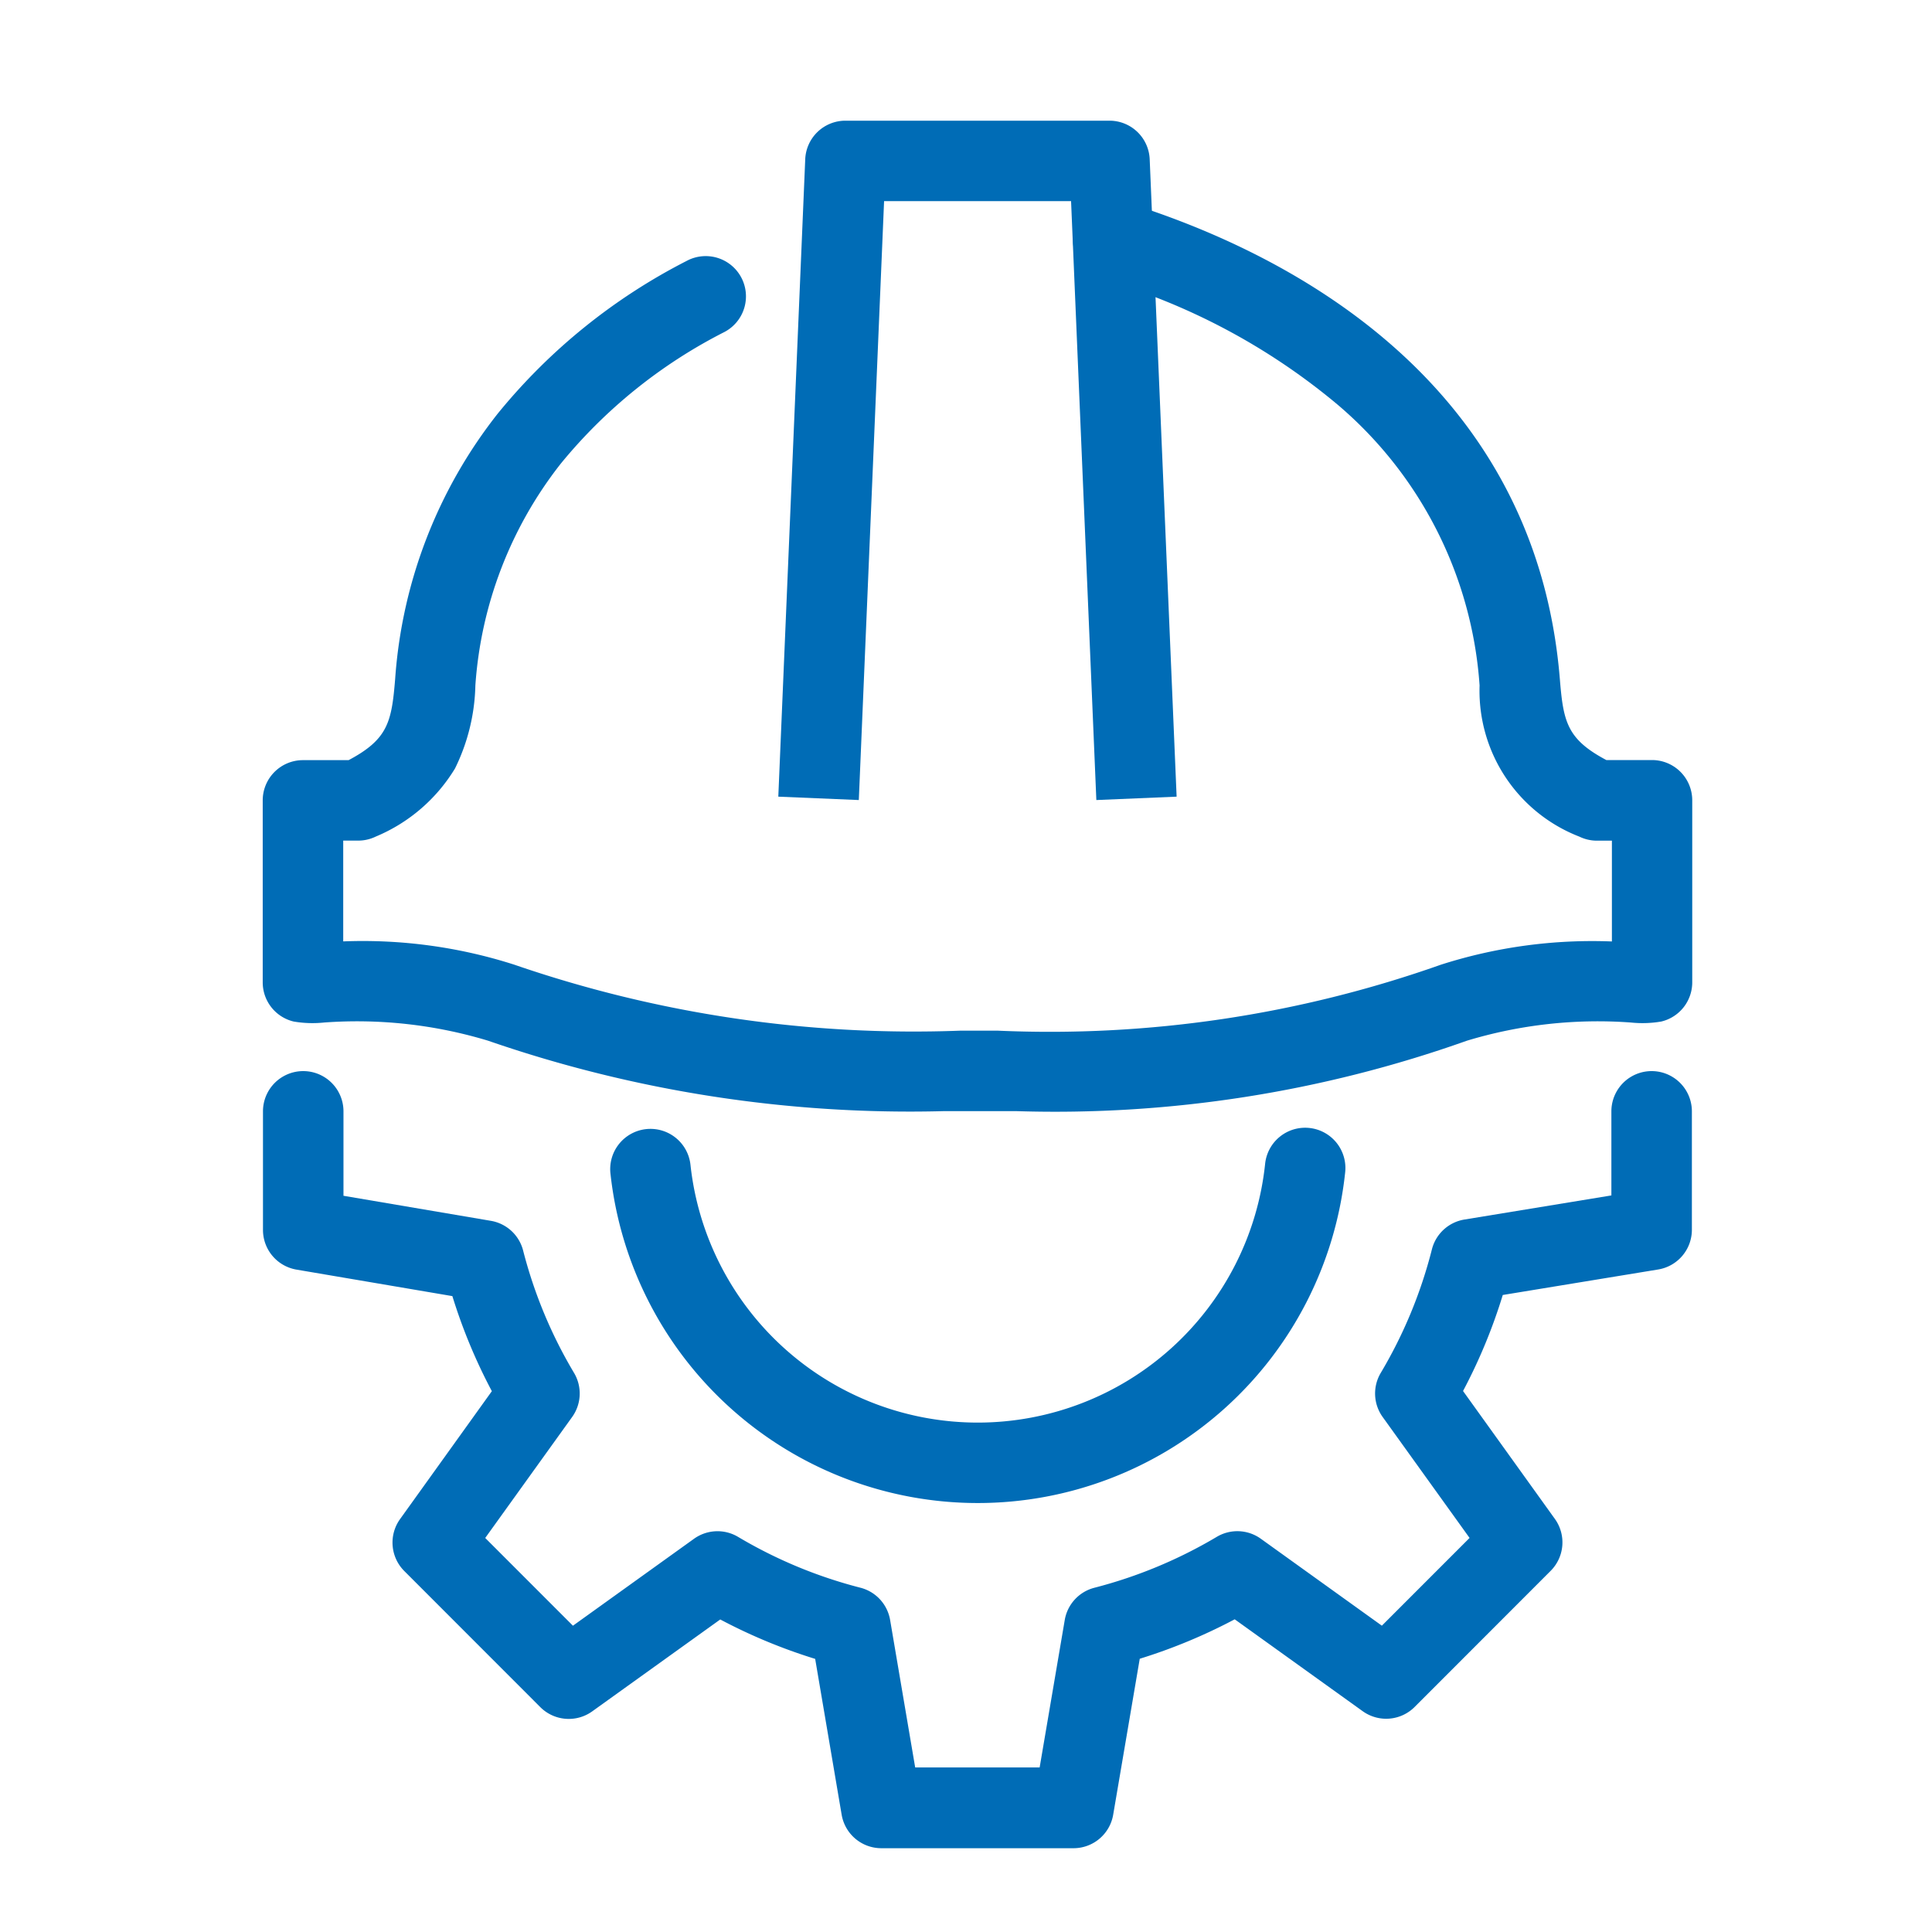 <svg xmlns="http://www.w3.org/2000/svg" xmlns:xlink="http://www.w3.org/1999/xlink" width="60" height="60" viewBox="0 0 60 60">
  <defs>
    <clipPath id="clip-Artboard_24">
      <rect width="60" height="60"/>
    </clipPath>
  </defs>
  <g id="Artboard_24" data-name="Artboard – 24" clip-path="url(#clip-Artboard_24)">
    <rect width="60" height="60" fill="rgba(255,255,255,0)"/>
    <g id="Group_6036" data-name="Group 6036" transform="translate(-171.75 -32.592)">
      <g id="Group_7031" data-name="Group 7031" transform="translate(181.166 67.106)">
        <g id="Group_7030" data-name="Group 7030" transform="translate(0 0)">
          <g id="Group_7029" data-name="Group 7029">
            <g id="Group_7028" data-name="Group 7028">
              <path id="Path_31123" data-name="Path 31123" d="M205.1,98.336h-5.976A1.25,1.25,0,0,1,197.89,97.3l-.823-4.844a16.957,16.957,0,0,1-2.948-1.224l-3.976,2.854a1.25,1.25,0,0,1-1.613-.132l-4.224-4.227a1.25,1.25,0,0,1-.131-1.612l2.851-3.973a16.9,16.9,0,0,1-1.226-2.952l-4.841-.823a1.25,1.25,0,0,1-1.041-1.232V75.452a1.25,1.25,0,1,1,2.5,0v2.622l4.579.778a1.25,1.25,0,0,1,1,.922,14.4,14.4,0,0,0,1.581,3.8,1.25,1.25,0,0,1-.058,1.369l-2.7,3.758,2.724,2.725,3.76-2.7a1.25,1.25,0,0,1,1.368-.059,14.462,14.462,0,0,0,3.8,1.579,1.25,1.25,0,0,1,.922,1l.779,4.582h3.865l.78-4.581a1.25,1.25,0,0,1,.921-1,14.539,14.539,0,0,0,3.8-1.581,1.25,1.25,0,0,1,1.368.059l3.759,2.7,2.724-2.725-2.7-3.757a1.25,1.25,0,0,1-.058-1.369,14.43,14.43,0,0,0,1.588-3.836,1.25,1.25,0,0,1,1.009-.926l4.565-.749V75.452a1.25,1.25,0,0,1,2.5,0V79.13a1.25,1.25,0,0,1-1.047,1.233l-4.826.792a16.921,16.921,0,0,1-1.234,2.982l2.852,3.972a1.25,1.25,0,0,1-.131,1.613l-4.224,4.227a1.25,1.25,0,0,1-1.613.132l-3.975-2.854a17.037,17.037,0,0,1-2.949,1.225l-.825,4.844A1.25,1.25,0,0,1,205.1,98.336Z" transform="translate(-181.167 -75.452)" fill="#006CB6"/>
            </g>
          </g>
        </g>
        <path id="Path_31124" data-name="Path 31124" d="M205.16,88.118a11.475,11.475,0,0,1-11.4-10.216,1.25,1.25,0,1,1,2.485-.271,8.974,8.974,0,0,0,17.843-.032,1.25,1.25,0,1,1,2.486.262A11.475,11.475,0,0,1,205.16,88.118Z" transform="translate(-184.216 -75.954)" fill="#006CB6"/>
      </g>
      <g id="Group_7032" data-name="Group 7032" transform="translate(181.161 37.592)">
        <path id="Path_31125" data-name="Path 31125" d="M203.335,67.8h-2.3a40.075,40.075,0,0,1-14.124-2.187,14.039,14.039,0,0,0-5.094-.566,3.469,3.469,0,0,1-.945-.03,1.25,1.25,0,0,1-.963-1.217V58.149a1.25,1.25,0,0,1,1.25-1.25h1.417c1.229-.651,1.337-1.194,1.446-2.523a14.987,14.987,0,0,1,3.184-8.237,18.281,18.281,0,0,1,5.859-4.739,1.25,1.25,0,1,1,1.17,2.209,15.806,15.806,0,0,0-5.069,4.081,12.53,12.53,0,0,0-2.653,6.889,6.132,6.132,0,0,1-.632,2.578,5.229,5.229,0,0,1-2.462,2.116,1.25,1.25,0,0,1-.546.125h-.464v3.13a15.423,15.423,0,0,1,5.31.722A38.1,38.1,0,0,0,201.576,65.3h1.156A36.431,36.431,0,0,0,216.5,63.251a15.422,15.422,0,0,1,5.309-.721V59.4h-.465a1.25,1.25,0,0,1-.546-.126A4.855,4.855,0,0,1,217.7,54.58a12.572,12.572,0,0,0-4.408-8.72,20.127,20.127,0,0,0-7.32-3.9,1.25,1.25,0,1,1,.742-2.387c4.7,1.461,12.7,5.328,13.478,14.8.108,1.328.216,1.872,1.445,2.523h1.417a1.25,1.25,0,0,1,1.25,1.25V63.8a1.25,1.25,0,0,1-.963,1.217,3.469,3.469,0,0,1-.945.03,14.038,14.038,0,0,0-5.093.566A38.186,38.186,0,0,1,203.335,67.8Z" transform="translate(-181.161 -38.292)" fill="#006CB6"/>
        <path id="Path_31126" data-name="Path 31126" d="M210.326,57.438l-.785-18.6h-5.807l-.785,18.6-2.5-.105.836-19.793a1.25,1.25,0,0,1,1.249-1.2h8.2a1.25,1.25,0,0,1,1.249,1.2l.836,19.793Z" transform="translate(-185.689 -37.592)" fill="#006CB6"/>
      </g>
    </g>
  </g>
</svg>
